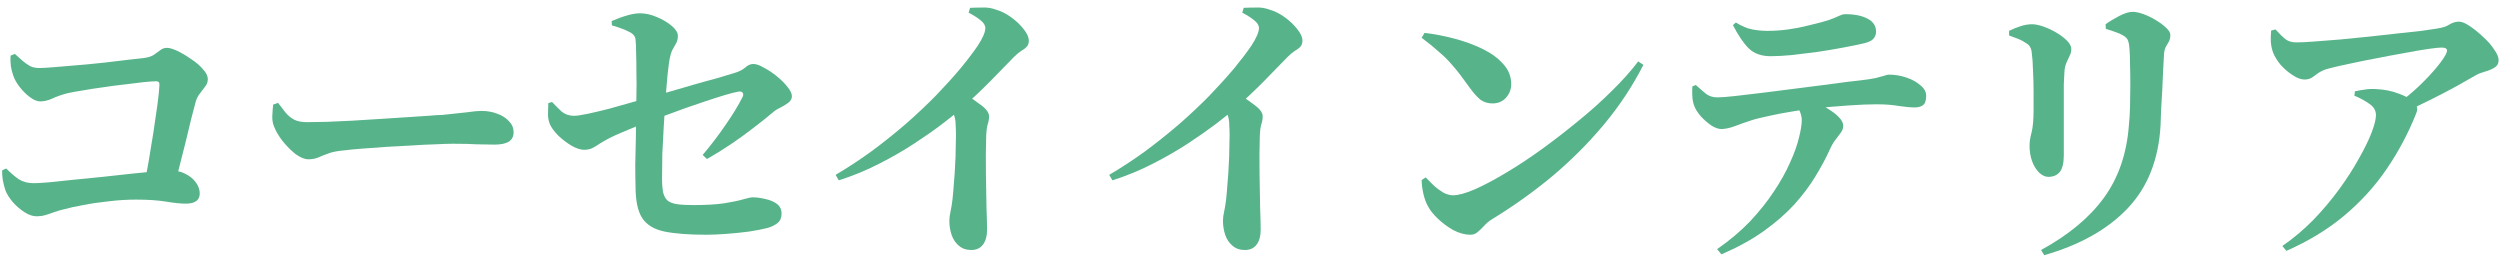 <svg width="191" height="20" viewBox="0 0 191 20" fill="none" xmlns="http://www.w3.org/2000/svg">
<path d="M173.515 2.336L173.845 2.248C174.153 2.586 174.409 2.835 174.615 2.996C174.82 3.158 175.099 3.238 175.451 3.238C175.788 3.238 176.243 3.216 176.815 3.172C177.401 3.128 178.054 3.077 178.773 3.018C179.491 2.945 180.232 2.872 180.995 2.798C181.757 2.71 182.483 2.63 183.173 2.556C183.862 2.483 184.471 2.417 184.999 2.358C185.541 2.285 185.937 2.226 186.187 2.182C186.597 2.124 186.913 2.021 187.133 1.874C187.367 1.728 187.617 1.654 187.881 1.654C188.086 1.654 188.35 1.764 188.673 1.984C189.01 2.204 189.347 2.476 189.685 2.798C190.037 3.106 190.323 3.429 190.543 3.766C190.777 4.089 190.895 4.368 190.895 4.602C190.895 4.852 190.785 5.042 190.565 5.174C190.345 5.306 190.095 5.409 189.817 5.482C189.553 5.556 189.333 5.644 189.157 5.746C188.761 5.966 188.269 6.245 187.683 6.582C187.096 6.905 186.451 7.242 185.747 7.594C185.043 7.946 184.317 8.291 183.569 8.628L183.217 7.902C183.745 7.521 184.243 7.11 184.713 6.67C185.197 6.216 185.622 5.776 185.989 5.35C186.37 4.91 186.656 4.522 186.847 4.184C186.964 3.95 186.986 3.803 186.913 3.744C186.854 3.671 186.722 3.634 186.517 3.634C186.341 3.634 185.996 3.671 185.483 3.744C184.984 3.818 184.39 3.92 183.701 4.052C183.026 4.17 182.322 4.302 181.589 4.448C180.87 4.58 180.181 4.72 179.521 4.866C178.875 4.998 178.333 5.123 177.893 5.24C177.614 5.314 177.372 5.416 177.167 5.548C176.976 5.68 176.8 5.805 176.639 5.922C176.477 6.025 176.287 6.076 176.067 6.076C175.803 6.076 175.502 5.966 175.165 5.746C174.827 5.526 174.519 5.262 174.241 4.954C173.977 4.632 173.786 4.324 173.669 4.03C173.581 3.796 173.522 3.532 173.493 3.238C173.478 2.945 173.485 2.644 173.515 2.336ZM179.873 7.308L179.917 6.978C180.166 6.92 180.415 6.876 180.665 6.846C180.914 6.802 181.178 6.788 181.457 6.802C182.161 6.832 182.762 6.949 183.261 7.154C183.774 7.345 184.119 7.521 184.295 7.682C184.456 7.8 184.566 7.939 184.625 8.1C184.698 8.247 184.691 8.43 184.603 8.65C184.016 10.132 183.275 11.532 182.381 12.852C181.501 14.158 180.43 15.346 179.169 16.416C177.907 17.487 176.411 18.404 174.681 19.166L174.373 18.792C175.223 18.206 176.015 17.538 176.749 16.79C177.482 16.028 178.142 15.243 178.729 14.436C179.315 13.63 179.814 12.852 180.225 12.104C180.65 11.356 180.973 10.696 181.193 10.124C181.413 9.538 181.523 9.098 181.523 8.804C181.523 8.452 181.361 8.166 181.039 7.946C180.716 7.712 180.327 7.499 179.873 7.308Z" fill="#57B38A"/>
<path d="M156.179 19.496L155.937 19.1C158.034 17.956 159.633 16.629 160.733 15.118C161.847 13.593 162.485 11.745 162.647 9.574C162.691 9.164 162.72 8.687 162.735 8.144C162.749 7.602 162.757 7.052 162.757 6.494C162.757 5.937 162.749 5.416 162.735 4.932C162.735 4.434 162.72 4.023 162.691 3.7C162.676 3.451 162.639 3.253 162.581 3.106C162.537 2.96 162.412 2.828 162.207 2.71C162.045 2.608 161.847 2.52 161.613 2.446C161.378 2.358 161.136 2.278 160.887 2.204L160.865 1.852C161.173 1.632 161.525 1.42 161.921 1.214C162.317 1.009 162.654 0.906 162.933 0.906C163.167 0.906 163.446 0.965 163.769 1.082C164.091 1.2 164.407 1.354 164.715 1.544C165.037 1.735 165.301 1.933 165.507 2.138C165.712 2.329 165.815 2.505 165.815 2.666C165.815 2.857 165.778 3.026 165.705 3.172C165.631 3.304 165.551 3.444 165.463 3.59C165.389 3.737 165.345 3.92 165.331 4.14C165.316 4.463 165.294 4.866 165.265 5.35C165.25 5.82 165.228 6.318 165.199 6.846C165.169 7.36 165.14 7.858 165.111 8.342C165.096 8.826 165.081 9.237 165.067 9.574C164.92 12.2 164.077 14.319 162.537 15.932C161.011 17.531 158.892 18.719 156.179 19.496ZM153.495 2.71V2.358C153.759 2.226 154.045 2.109 154.353 2.006C154.661 1.904 154.961 1.852 155.255 1.852C155.489 1.852 155.775 1.911 156.113 2.028C156.45 2.146 156.78 2.3 157.103 2.49C157.425 2.681 157.697 2.886 157.917 3.106C158.137 3.326 158.247 3.539 158.247 3.744C158.247 3.935 158.203 4.111 158.115 4.272C158.041 4.434 157.961 4.61 157.873 4.8C157.785 4.991 157.733 5.24 157.719 5.548C157.704 5.739 157.689 6.032 157.675 6.428C157.675 6.81 157.675 7.25 157.675 7.748C157.675 8.247 157.675 8.76 157.675 9.288C157.675 9.802 157.675 10.286 157.675 10.74C157.675 11.195 157.675 11.569 157.675 11.862C157.675 12.449 157.572 12.874 157.367 13.138C157.161 13.388 156.868 13.512 156.487 13.512C156.252 13.512 156.017 13.402 155.783 13.182C155.563 12.962 155.387 12.676 155.255 12.324C155.123 11.958 155.057 11.554 155.057 11.114C155.057 10.836 155.108 10.506 155.211 10.124C155.313 9.728 155.365 9.156 155.365 8.408C155.365 8.042 155.365 7.58 155.365 7.022C155.365 6.465 155.35 5.915 155.321 5.372C155.306 4.815 155.277 4.39 155.233 4.096C155.218 3.876 155.174 3.708 155.101 3.59C155.042 3.473 154.932 3.37 154.771 3.282C154.609 3.165 154.419 3.062 154.199 2.974C153.979 2.886 153.744 2.798 153.495 2.71Z" fill="#57B38A"/>
<path d="M129.295 6.604L129.559 6.494C129.852 6.758 130.116 6.985 130.351 7.176C130.585 7.352 130.871 7.44 131.209 7.44C131.502 7.44 131.971 7.403 132.617 7.33C133.262 7.257 134.003 7.169 134.839 7.066C135.675 6.963 136.54 6.853 137.435 6.736C138.329 6.619 139.187 6.509 140.009 6.406C140.83 6.289 141.534 6.201 142.121 6.142C142.619 6.083 143.008 6.025 143.287 5.966C143.58 5.893 143.8 5.834 143.947 5.79C144.108 5.731 144.225 5.702 144.299 5.702C144.768 5.702 145.215 5.775 145.641 5.922C146.081 6.069 146.44 6.267 146.719 6.516C147.012 6.751 147.159 7.015 147.159 7.308C147.159 7.675 147.078 7.917 146.917 8.034C146.77 8.151 146.543 8.21 146.235 8.21C145.985 8.21 145.604 8.173 145.091 8.1C144.592 8.012 144.02 7.968 143.375 7.968C142.788 7.968 142.077 7.997 141.241 8.056C140.405 8.115 139.532 8.188 138.623 8.276C138.065 8.335 137.457 8.423 136.797 8.54C136.151 8.643 135.55 8.76 134.993 8.892C134.435 9.009 134.01 9.119 133.717 9.222C133.35 9.339 132.976 9.471 132.595 9.618C132.213 9.765 131.861 9.845 131.539 9.86C131.289 9.86 131.018 9.765 130.725 9.574C130.431 9.369 130.16 9.127 129.911 8.848C129.676 8.569 129.515 8.305 129.427 8.056C129.353 7.851 129.309 7.623 129.295 7.374C129.28 7.125 129.28 6.868 129.295 6.604ZM131.517 19.43L131.187 19.034C132.14 18.374 132.976 17.67 133.695 16.922C134.413 16.159 135.022 15.397 135.521 14.634C136.034 13.871 136.445 13.138 136.753 12.434C137.075 11.73 137.303 11.099 137.435 10.542C137.581 9.97 137.655 9.515 137.655 9.178C137.655 8.958 137.603 8.731 137.501 8.496C137.413 8.261 137.244 8.034 136.995 7.814L138.469 7.594C138.894 7.829 139.283 8.063 139.635 8.298C140.001 8.518 140.287 8.738 140.493 8.958C140.713 9.178 140.823 9.398 140.823 9.618C140.823 9.794 140.764 9.963 140.647 10.124C140.544 10.271 140.412 10.447 140.251 10.652C140.089 10.843 139.928 11.121 139.767 11.488C139.488 12.104 139.129 12.771 138.689 13.49C138.263 14.194 137.728 14.905 137.083 15.624C136.437 16.328 135.653 17.01 134.729 17.67C133.819 18.315 132.749 18.902 131.517 19.43ZM142.429 3.304C141.989 3.407 141.453 3.517 140.823 3.634C140.207 3.751 139.554 3.861 138.865 3.964C138.19 4.052 137.537 4.133 136.907 4.206C136.276 4.265 135.733 4.294 135.279 4.294C134.575 4.294 134.017 4.096 133.607 3.7C133.196 3.289 132.793 2.695 132.397 1.918L132.617 1.72C133.071 1.999 133.489 2.175 133.871 2.248C134.267 2.321 134.648 2.358 135.015 2.358C135.557 2.358 136.093 2.321 136.621 2.248C137.149 2.175 137.64 2.079 138.095 1.962C138.549 1.845 138.931 1.749 139.239 1.676C139.605 1.573 139.891 1.478 140.097 1.39C140.317 1.302 140.485 1.229 140.603 1.17C140.735 1.111 140.852 1.082 140.955 1.082C141.688 1.082 142.267 1.199 142.693 1.434C143.118 1.654 143.331 1.984 143.331 2.424C143.331 2.629 143.265 2.805 143.133 2.952C143.015 3.099 142.781 3.216 142.429 3.304Z" fill="#57B38A"/>
<path d="M108.835 2.512C109.583 2.6 110.345 2.746 111.123 2.952C111.9 3.157 112.619 3.421 113.279 3.744C113.939 4.066 114.467 4.455 114.863 4.91C115.259 5.35 115.457 5.856 115.457 6.428C115.457 6.824 115.325 7.168 115.061 7.462C114.797 7.755 114.452 7.902 114.027 7.902C113.675 7.902 113.367 7.806 113.103 7.616C112.853 7.41 112.589 7.117 112.311 6.736C112.047 6.369 111.805 6.039 111.585 5.746C111.365 5.452 111.123 5.159 110.859 4.866C110.609 4.572 110.301 4.272 109.935 3.964C109.583 3.641 109.143 3.282 108.615 2.886L108.835 2.512ZM125.159 4.69L125.555 4.954C124.733 6.567 123.736 8.078 122.563 9.486C121.404 10.879 120.106 12.184 118.669 13.402C117.231 14.604 115.662 15.726 113.961 16.768C113.726 16.914 113.528 17.083 113.367 17.274C113.205 17.45 113.044 17.604 112.883 17.736C112.736 17.868 112.553 17.934 112.333 17.934C111.922 17.934 111.489 17.816 111.035 17.582C110.595 17.332 110.199 17.039 109.847 16.702C109.495 16.364 109.245 16.049 109.099 15.756C108.952 15.506 108.835 15.191 108.747 14.81C108.659 14.414 108.615 14.062 108.615 13.754L108.923 13.556C109.099 13.732 109.297 13.93 109.517 14.15C109.737 14.355 109.979 14.538 110.243 14.7C110.507 14.846 110.763 14.92 111.013 14.92C111.409 14.92 111.951 14.773 112.641 14.48C113.345 14.172 114.137 13.754 115.017 13.226C115.911 12.698 116.835 12.089 117.789 11.4C118.742 10.71 119.681 9.984 120.605 9.222C121.543 8.459 122.401 7.689 123.179 6.912C123.971 6.134 124.631 5.394 125.159 4.69Z" fill="#57B38A"/>
<path d="M94.909 0.972L95.019 0.598C95.327 0.583 95.649 0.576 95.987 0.576C96.324 0.561 96.654 0.612 96.977 0.73C97.387 0.847 97.783 1.045 98.165 1.324C98.546 1.602 98.861 1.903 99.111 2.226C99.375 2.548 99.507 2.842 99.507 3.106C99.507 3.311 99.448 3.472 99.331 3.59C99.228 3.692 99.089 3.795 98.913 3.898C98.751 4 98.568 4.154 98.363 4.36C97.879 4.858 97.285 5.467 96.581 6.186C95.877 6.904 95.085 7.645 94.205 8.408C93.897 8.686 93.442 9.053 92.841 9.508C92.239 9.962 91.535 10.454 90.729 10.982C89.922 11.51 89.027 12.023 88.045 12.522C87.077 13.02 86.057 13.438 84.987 13.776L84.745 13.358C85.669 12.815 86.585 12.214 87.495 11.554C88.404 10.879 89.277 10.182 90.113 9.464C90.949 8.73 91.719 8.004 92.423 7.286C93.127 6.552 93.75 5.863 94.293 5.218C94.835 4.558 95.275 3.978 95.613 3.48C95.994 2.893 96.185 2.446 96.185 2.138C96.185 1.932 96.053 1.727 95.789 1.522C95.525 1.316 95.231 1.133 94.909 0.972ZM93.303 7.902L94.381 7C94.938 7.366 95.422 7.704 95.833 8.012C96.258 8.32 96.471 8.613 96.471 8.892C96.471 9.082 96.434 9.288 96.361 9.508C96.302 9.728 96.265 9.999 96.251 10.322C96.221 11.304 96.214 12.28 96.229 13.248C96.243 14.216 96.258 15.081 96.273 15.844C96.302 16.606 96.317 17.178 96.317 17.56C96.317 18.029 96.214 18.403 96.009 18.682C95.803 18.96 95.503 19.1 95.107 19.1C94.725 19.1 94.41 18.99 94.161 18.77C93.911 18.564 93.728 18.293 93.611 17.956C93.493 17.604 93.435 17.244 93.435 16.878C93.435 16.658 93.464 16.423 93.523 16.174C93.581 15.91 93.633 15.594 93.677 15.228C93.721 14.802 93.757 14.37 93.787 13.93C93.831 13.475 93.86 13.035 93.875 12.61C93.904 12.184 93.919 11.781 93.919 11.4C93.933 11.018 93.941 10.674 93.941 10.366C93.941 10.058 93.933 9.808 93.919 9.618C93.919 9.251 93.867 8.95 93.765 8.716C93.662 8.466 93.508 8.195 93.303 7.902Z" fill="#57B38A"/>
<path d="M74.004 0.972L74.114 0.598C74.422 0.583 74.745 0.576 75.082 0.576C75.42 0.561 75.75 0.612 76.072 0.73C76.483 0.847 76.879 1.045 77.26 1.324C77.642 1.602 77.957 1.903 78.206 2.226C78.47 2.548 78.602 2.842 78.602 3.106C78.602 3.311 78.544 3.472 78.426 3.59C78.324 3.692 78.184 3.795 78.008 3.898C77.847 4 77.664 4.154 77.458 4.36C76.974 4.858 76.38 5.467 75.676 6.186C74.972 6.904 74.18 7.645 73.3 8.408C72.992 8.686 72.538 9.053 71.936 9.508C71.335 9.962 70.631 10.454 69.824 10.982C69.018 11.51 68.123 12.023 67.14 12.522C66.172 13.02 65.153 13.438 64.082 13.776L63.84 13.358C64.764 12.815 65.681 12.214 66.59 11.554C67.5 10.879 68.372 10.182 69.208 9.464C70.044 8.73 70.814 8.004 71.518 7.286C72.222 6.552 72.846 5.863 73.388 5.218C73.931 4.558 74.371 3.978 74.708 3.48C75.09 2.893 75.28 2.446 75.28 2.138C75.28 1.932 75.148 1.727 74.884 1.522C74.62 1.316 74.327 1.133 74.004 0.972ZM72.398 7.902L73.476 7C74.034 7.366 74.518 7.704 74.928 8.012C75.354 8.32 75.566 8.613 75.566 8.892C75.566 9.082 75.53 9.288 75.456 9.508C75.398 9.728 75.361 9.999 75.346 10.322C75.317 11.304 75.31 12.28 75.324 13.248C75.339 14.216 75.354 15.081 75.368 15.844C75.398 16.606 75.412 17.178 75.412 17.56C75.412 18.029 75.31 18.403 75.104 18.682C74.899 18.96 74.598 19.1 74.202 19.1C73.821 19.1 73.506 18.99 73.256 18.77C73.007 18.564 72.824 18.293 72.706 17.956C72.589 17.604 72.53 17.244 72.53 16.878C72.53 16.658 72.56 16.423 72.618 16.174C72.677 15.91 72.728 15.594 72.772 15.228C72.816 14.802 72.853 14.37 72.882 13.93C72.926 13.475 72.956 13.035 72.97 12.61C73 12.184 73.014 11.781 73.014 11.4C73.029 11.018 73.036 10.674 73.036 10.366C73.036 10.058 73.029 9.808 73.014 9.618C73.014 9.251 72.963 8.95 72.86 8.716C72.758 8.466 72.604 8.195 72.398 7.902Z" fill="#57B38A"/>
<path d="M46.73 1.61C47.17 1.419 47.574 1.272 47.94 1.17C48.307 1.067 48.622 1.016 48.886 1.016C49.312 1.016 49.744 1.111 50.184 1.302C50.639 1.492 51.02 1.72 51.328 1.984C51.636 2.248 51.79 2.497 51.79 2.732C51.79 2.952 51.746 3.142 51.658 3.304C51.57 3.45 51.475 3.619 51.372 3.81C51.284 3.986 51.211 4.228 51.152 4.536C51.108 4.814 51.057 5.218 50.998 5.746C50.954 6.274 50.903 6.875 50.844 7.55C50.8 8.21 50.756 8.906 50.712 9.64C50.668 10.358 50.632 11.062 50.602 11.752C50.588 12.426 50.58 13.042 50.58 13.6C50.58 14.069 50.61 14.443 50.668 14.722C50.742 15 50.859 15.206 51.02 15.338C51.196 15.47 51.438 15.558 51.746 15.602C52.054 15.646 52.465 15.668 52.978 15.668C53.902 15.668 54.68 15.624 55.31 15.536C55.941 15.433 56.432 15.33 56.784 15.228C57.151 15.125 57.378 15.074 57.466 15.074C57.789 15.074 58.126 15.118 58.478 15.206C58.83 15.279 59.124 15.404 59.358 15.58C59.593 15.756 59.71 15.998 59.71 16.306C59.71 16.658 59.593 16.914 59.358 17.076C59.138 17.237 58.882 17.354 58.588 17.428C58.251 17.516 57.796 17.604 57.224 17.692C56.667 17.765 56.095 17.824 55.508 17.868C54.922 17.912 54.408 17.934 53.968 17.934C52.634 17.934 51.57 17.853 50.778 17.692C49.986 17.53 49.414 17.186 49.062 16.658C48.725 16.13 48.556 15.33 48.556 14.26C48.542 13.79 48.534 13.233 48.534 12.588C48.549 11.928 48.564 11.268 48.578 10.608C48.593 9.933 48.6 9.339 48.6 8.826C48.6 8.342 48.608 7.821 48.622 7.264C48.637 6.692 48.637 6.127 48.622 5.57C48.622 5.012 48.615 4.514 48.6 4.074C48.6 3.619 48.586 3.274 48.556 3.04C48.542 2.776 48.373 2.57 48.05 2.424C47.742 2.262 47.31 2.101 46.752 1.94L46.73 1.61ZM42.176 7.792C42.411 8.041 42.653 8.283 42.902 8.518C43.166 8.738 43.482 8.848 43.848 8.848C44.068 8.848 44.42 8.796 44.904 8.694C45.388 8.591 45.916 8.466 46.488 8.32C47.06 8.158 47.61 8.004 48.138 7.858C48.681 7.696 49.121 7.572 49.458 7.484C49.898 7.366 50.419 7.22 51.02 7.044C51.636 6.868 52.267 6.684 52.912 6.494C53.572 6.303 54.181 6.134 54.738 5.988C55.296 5.826 55.736 5.694 56.058 5.592C56.425 5.489 56.711 5.35 56.916 5.174C57.122 4.983 57.334 4.888 57.554 4.888C57.774 4.888 58.046 4.983 58.368 5.174C58.706 5.35 59.036 5.57 59.358 5.834C59.681 6.098 59.952 6.369 60.172 6.648C60.392 6.926 60.502 7.161 60.502 7.352C60.502 7.542 60.407 7.711 60.216 7.858C60.04 7.99 59.835 8.114 59.6 8.232C59.38 8.334 59.197 8.452 59.05 8.584C58.581 8.98 58.075 9.383 57.532 9.794C57.004 10.204 56.447 10.608 55.86 11.004C55.274 11.4 54.658 11.781 54.012 12.148L53.682 11.84C54.328 11.077 54.914 10.307 55.442 9.53C55.985 8.752 56.418 8.041 56.74 7.396C56.799 7.264 56.799 7.161 56.74 7.088C56.682 7 56.572 6.97 56.41 7C56.161 7.044 55.816 7.132 55.376 7.264C54.936 7.396 54.452 7.55 53.924 7.726C53.396 7.902 52.861 8.085 52.318 8.276C51.79 8.466 51.292 8.65 50.822 8.826C50.353 8.987 49.957 9.134 49.634 9.266C49.312 9.383 48.967 9.515 48.6 9.662C48.248 9.808 47.896 9.955 47.544 10.102C47.192 10.248 46.87 10.395 46.576 10.542C46.268 10.703 46.012 10.85 45.806 10.982C45.616 11.114 45.432 11.224 45.256 11.312C45.08 11.4 44.868 11.444 44.618 11.444C44.354 11.444 44.039 11.341 43.672 11.136C43.306 10.916 42.968 10.659 42.66 10.366C42.352 10.058 42.14 9.772 42.022 9.508C41.92 9.273 41.868 9.016 41.868 8.738C41.868 8.459 41.876 8.173 41.89 7.88L42.176 7.792Z" fill="#57B38A"/>
<path d="M21.244 7.858C21.464 8.152 21.662 8.408 21.838 8.628C22.029 8.848 22.249 9.024 22.498 9.156C22.747 9.274 23.063 9.332 23.444 9.332C23.84 9.332 24.331 9.325 24.918 9.31C25.519 9.281 26.172 9.252 26.876 9.222C27.58 9.178 28.284 9.134 28.988 9.09C29.707 9.046 30.389 9.002 31.034 8.958C31.679 8.914 32.237 8.878 32.706 8.848C33.19 8.804 33.549 8.782 33.784 8.782C34.517 8.709 35.133 8.643 35.632 8.584C36.131 8.511 36.512 8.474 36.776 8.474C37.231 8.474 37.641 8.548 38.008 8.694C38.375 8.826 38.668 9.017 38.888 9.266C39.123 9.501 39.24 9.78 39.24 10.102C39.24 10.425 39.115 10.667 38.866 10.828C38.617 10.975 38.257 11.048 37.788 11.048C37.363 11.048 36.915 11.041 36.446 11.026C35.991 10.997 35.375 10.982 34.598 10.982C34.261 10.982 33.813 10.997 33.256 11.026C32.713 11.041 32.112 11.07 31.452 11.114C30.792 11.144 30.132 11.18 29.472 11.224C28.812 11.268 28.203 11.312 27.646 11.356C27.089 11.4 26.641 11.444 26.304 11.488C25.776 11.532 25.365 11.613 25.072 11.73C24.779 11.833 24.522 11.936 24.302 12.038C24.082 12.126 23.833 12.17 23.554 12.17C23.275 12.17 22.953 12.038 22.586 11.774C22.234 11.496 21.904 11.166 21.596 10.784C21.288 10.388 21.068 10.014 20.936 9.662C20.833 9.413 20.789 9.142 20.804 8.848C20.819 8.54 20.841 8.254 20.87 7.99L21.244 7.858Z" fill="#57B38A"/>
<path d="M0.806 4.25L1.136 4.118C1.371 4.324 1.576 4.507 1.752 4.668C1.943 4.83 2.133 4.962 2.324 5.064C2.515 5.152 2.742 5.196 3.006 5.196C3.241 5.196 3.622 5.174 4.15 5.13C4.693 5.086 5.301 5.035 5.976 4.976C6.665 4.918 7.347 4.852 8.022 4.778C8.711 4.69 9.327 4.617 9.87 4.558C10.413 4.5 10.801 4.456 11.036 4.426C11.344 4.382 11.586 4.302 11.762 4.184C11.938 4.052 12.099 3.935 12.246 3.832C12.393 3.715 12.561 3.656 12.752 3.656C12.957 3.656 13.229 3.737 13.566 3.898C13.903 4.06 14.248 4.265 14.6 4.514C14.967 4.749 15.267 5.006 15.502 5.284C15.751 5.548 15.876 5.805 15.876 6.054C15.876 6.26 15.81 6.443 15.678 6.604C15.561 6.766 15.429 6.942 15.282 7.132C15.135 7.308 15.025 7.521 14.952 7.77C14.849 8.152 14.732 8.599 14.6 9.112C14.483 9.611 14.351 10.161 14.204 10.762C14.057 11.349 13.903 11.958 13.742 12.588C13.595 13.204 13.441 13.82 13.28 14.436H10.948C11.08 13.835 11.212 13.16 11.344 12.412C11.476 11.65 11.601 10.887 11.718 10.124C11.835 9.347 11.938 8.643 12.026 8.012C12.114 7.367 12.165 6.861 12.18 6.494C12.195 6.304 12.114 6.208 11.938 6.208C11.747 6.208 11.432 6.23 10.992 6.274C10.567 6.318 10.083 6.377 9.54 6.45C8.997 6.509 8.44 6.582 7.868 6.67C7.311 6.744 6.79 6.824 6.306 6.912C5.837 6.986 5.47 7.052 5.206 7.11C4.737 7.228 4.333 7.367 3.996 7.528C3.673 7.675 3.365 7.748 3.072 7.748C2.837 7.748 2.573 7.638 2.28 7.418C1.987 7.198 1.723 6.934 1.488 6.626C1.253 6.318 1.092 6.025 1.004 5.746C0.931 5.541 0.872 5.306 0.828 5.042C0.799 4.764 0.791 4.5 0.806 4.25ZM0.168 13.006L0.476 12.874C0.799 13.197 1.114 13.468 1.422 13.688C1.745 13.894 2.133 13.996 2.588 13.996C2.808 13.996 3.189 13.974 3.732 13.93C4.275 13.872 4.905 13.806 5.624 13.732C6.343 13.659 7.083 13.586 7.846 13.512C8.623 13.424 9.357 13.344 10.046 13.27C10.75 13.197 11.344 13.138 11.828 13.094C12.312 13.036 12.627 13.006 12.774 13.006C13.317 12.992 13.771 13.08 14.138 13.27C14.505 13.446 14.783 13.674 14.974 13.952C15.165 14.216 15.26 14.495 15.26 14.788C15.26 15.038 15.172 15.228 14.996 15.36C14.82 15.492 14.556 15.558 14.204 15.558C13.808 15.558 13.302 15.507 12.686 15.404C12.07 15.302 11.307 15.25 10.398 15.25C9.694 15.25 8.99 15.294 8.286 15.382C7.582 15.456 6.937 15.551 6.35 15.668C5.778 15.771 5.309 15.874 4.942 15.976C4.619 16.05 4.341 16.13 4.106 16.218C3.871 16.306 3.651 16.38 3.446 16.438C3.241 16.497 3.028 16.526 2.808 16.526C2.515 16.526 2.207 16.424 1.884 16.218C1.561 16.013 1.268 15.764 1.004 15.47C0.74 15.162 0.549 14.869 0.432 14.59C0.344 14.341 0.271 14.062 0.212 13.754C0.168 13.432 0.153 13.182 0.168 13.006Z" fill="#57B38A"/>
</svg>
